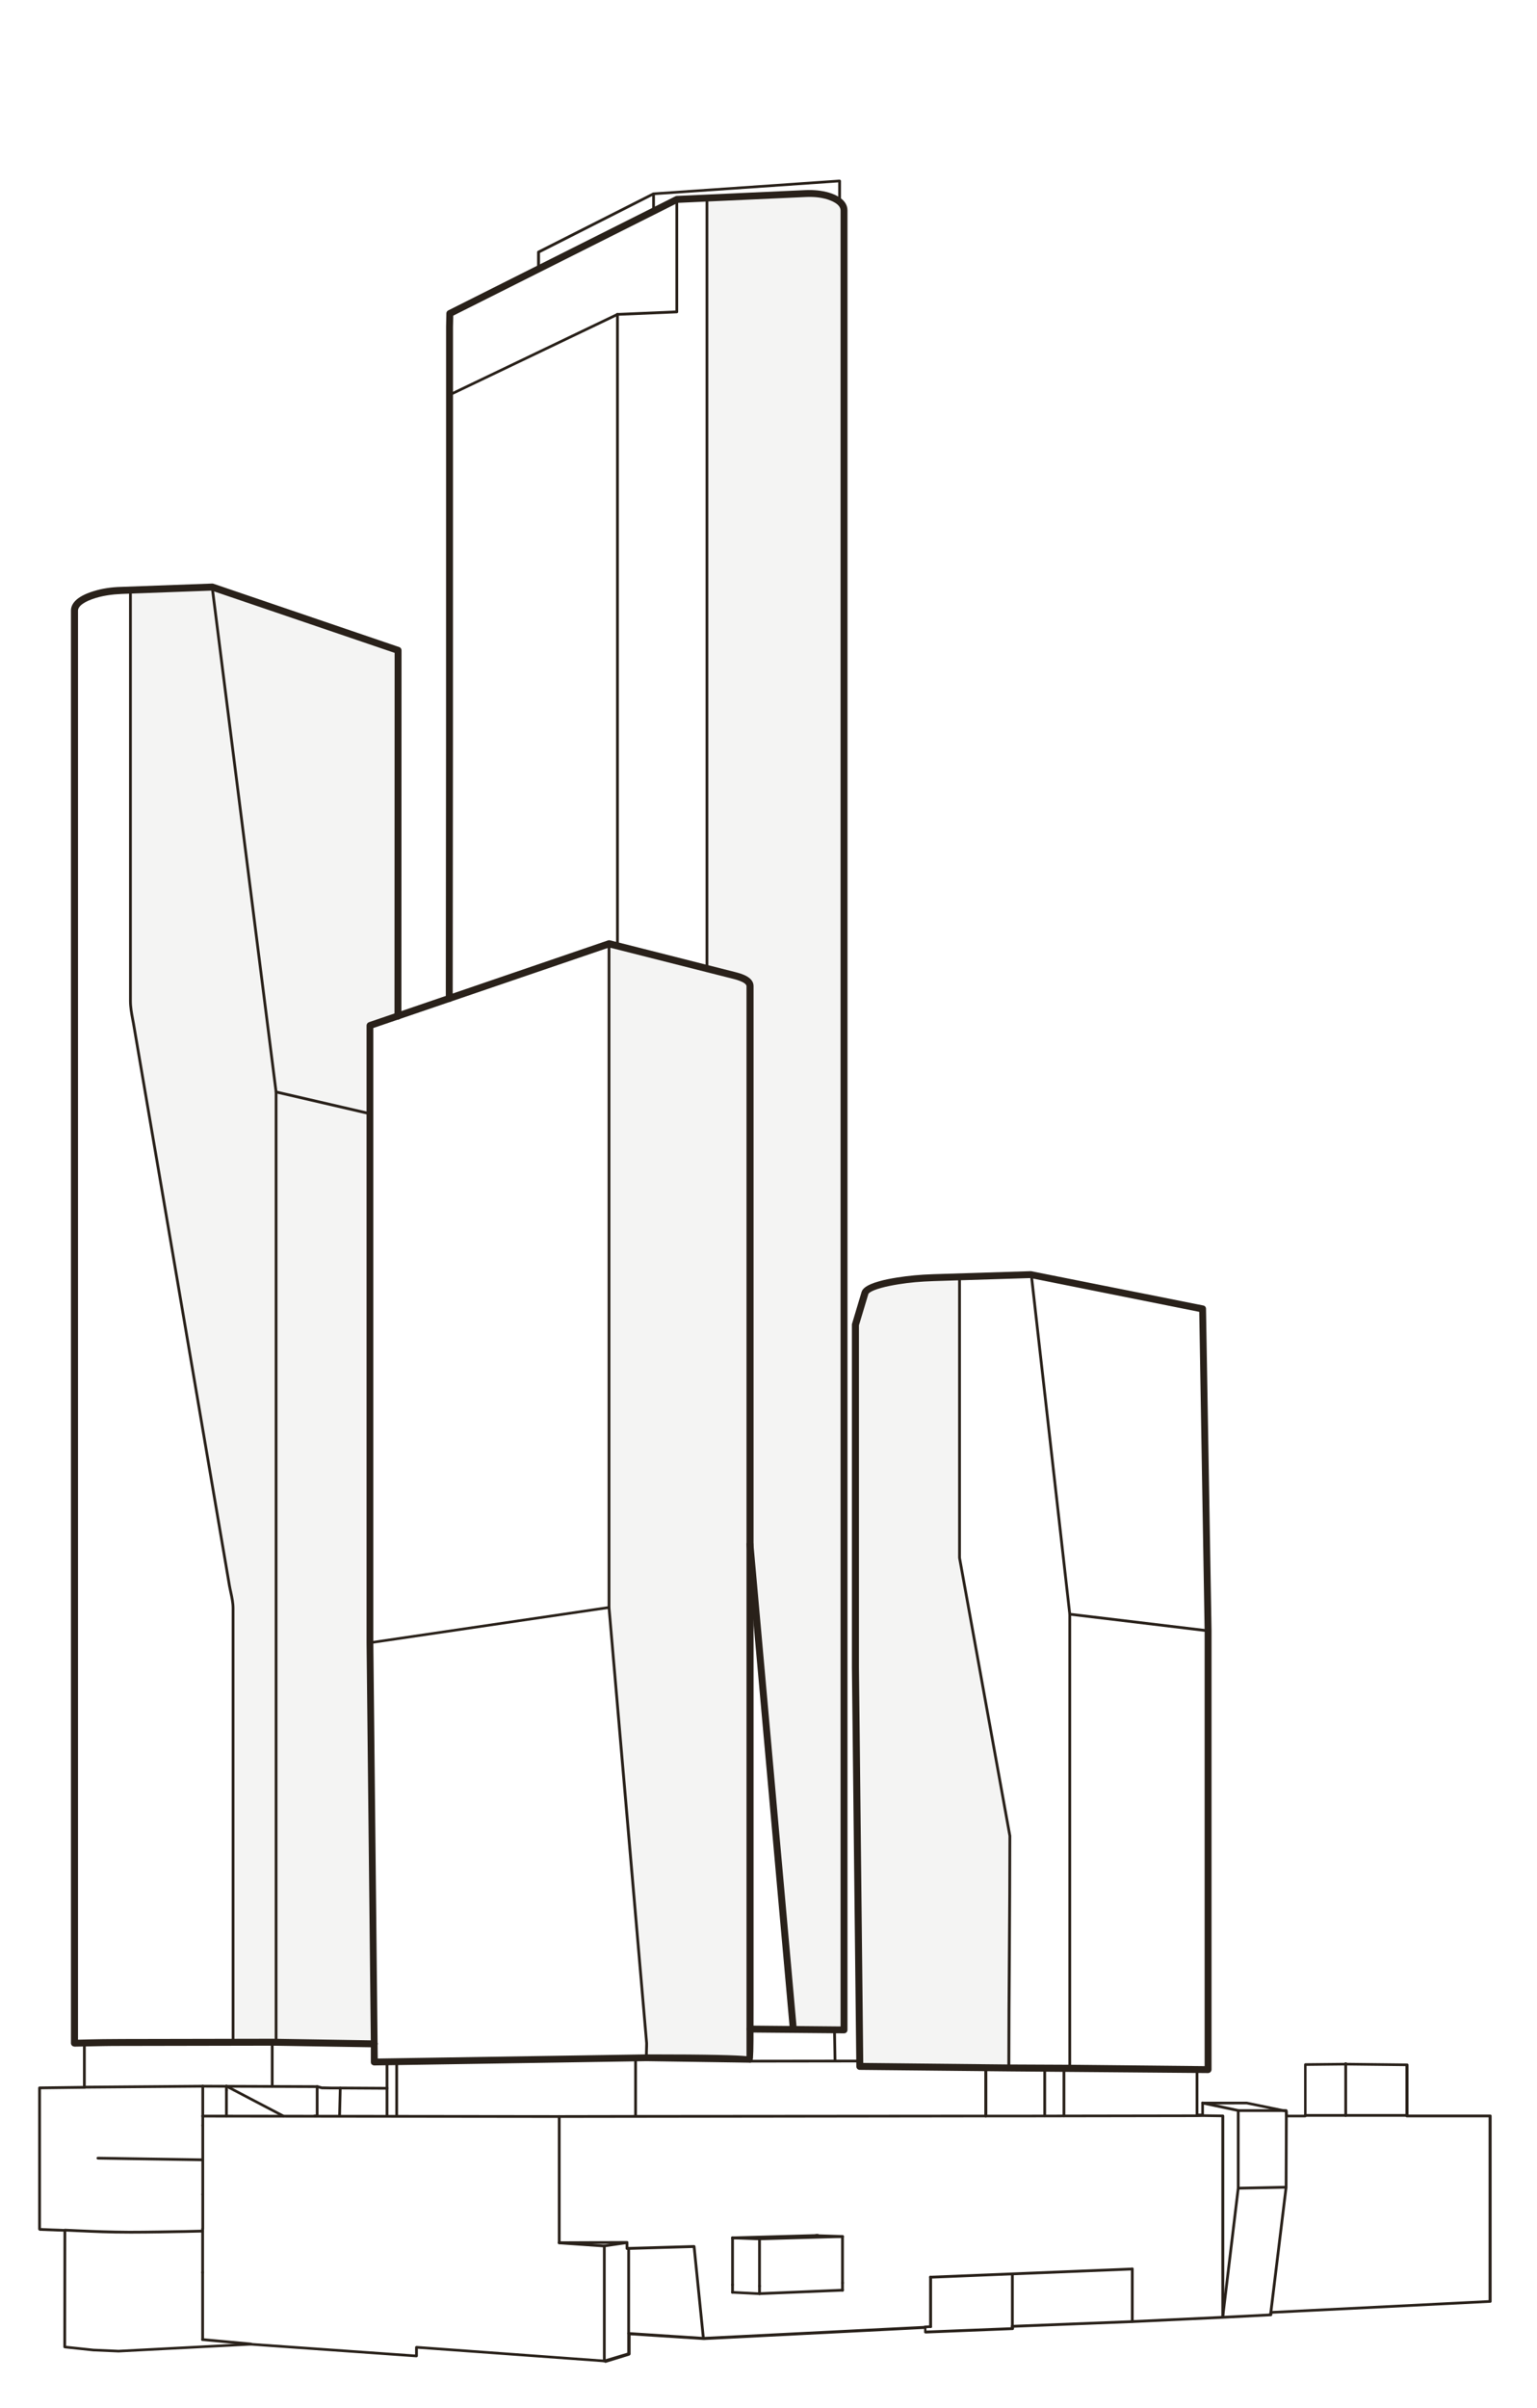 <?xml version="1.0" encoding="utf-8"?>
<!-- Generator: Adobe Illustrator 23.0.1, SVG Export Plug-In . SVG Version: 6.00 Build 0)  -->
<svg version="1.1" id="Ebene_1" xmlns="http://www.w3.org/2000/svg" xmlns:xlink="http://www.w3.org/1999/xlink" x="0px" y="0px"
	 viewBox="0 0 111.12 174" style="enable-background:new 0 0 111.12 174;" xml:space="preserve">
<style type="text/css">
	.st0{opacity:0.5;}
	.st1{fill:#E9E9E8;}
	.st2{fill:#29211A;}
	.st3{display:none;}
	.st4{display:inline;fill:none;stroke:#29211A;stroke-width:0.205;stroke-linecap:round;stroke-linejoin:round;}
</style>
<g id="dunkle_x5F_Seiten" class="st0">
	<path class="st1" d="M51.11,70c0-11.68,0-23.36,0-35.03c0-6.34,0-12.68,0-19.01c0-0.4,0-0.79,0-1.19c0-0.1,0-0.2,0-0.3
		c0-0.05,0-0.1,0-0.15c0-0.04,0.04-0.01,0.06-0.01s0.05,0,0.07,0c0.2-0.01,0.4-0.02,0.59-0.03c0.79-0.04,1.58-0.07,2.37-0.11
		c1.1-0.05,3.39-0.22,4.49-0.18c0.63,0.02,1.95,0.18,2.26,0.96c0.09,0.21,0.05,0.42,0.05,0.63c0,0.4,0,0.79,0,1.19
		c0,0.79,0,1.58,0,2.38c0,23.36,0,46.71,0,70.07c0,11.68,0,23.36,0,35.03c0,6.43,0,12.85,0,19.27c0,0.8,0,1.61,0,2.41
		c0,0.2,0,0.4,0,0.6c0,0.05,0.08,0.17-0.01,0.15c-0.07-0.01-0.14-0.01-0.2-0.02c-0.91-0.04-1.82-0.03-2.73-0.03c-0.2,0-0.4,0-0.6,0
		c-0.04,0-0.11,0.04-0.12-0.04c0-0.05-0.01-0.1-0.01-0.15c-0.01-0.1-0.02-0.2-0.03-0.3c-0.04-0.4-0.07-0.8-0.11-1.2
		c-0.07-0.8-0.14-1.6-0.21-2.4c-0.14-1.6-0.29-3.2-0.43-4.8c-0.52-5.82-1.04-11.63-1.56-17.45c-0.13-1.45-0.26-2.91-0.39-4.36
		c-0.06-0.73-0.13-1.45-0.19-2.18c-0.03-0.36-0.06-0.73-0.1-1.09c-0.03-0.36-0.1-0.72-0.1-1.09c0-2.92,0-5.84,0-8.76
		c0-6.2,0-12.39,0-18.59c0-3.1,0-6.2,0-9.29c0-0.78,0-1.55,0-2.32c0-0.39,0-0.77,0-1.16c0-0.15,0.01-0.29-0.09-0.42
		c-0.24-0.32-0.55-0.38-0.89-0.48C52.54,70.34,51.82,70.18,51.11,70z"/>
	<path class="st1" d="M62.16,149.32c-0.12-10.94-0.32-21.89-0.32-32.83c0-5.47,0-10.94,0-16.41c0-1.02,0-2.05,0-3.07
		c0-0.31,0-0.62,0-0.93c0-0.57,0.21-1.06,0.37-1.57c0.1-0.33,0.2-0.66,0.3-0.98c0.05-0.17,0.61-0.39,0.72-0.44
		c0.99-0.4,1.99-0.57,3.04-0.67c0.74-0.07,1.48-0.08,2.23-0.11c0.17,0,0.34-0.01,0.51-0.02c0.08,0,0.17-0.01,0.25-0.01
		c0.03,0,0.05,0,0.08,0c0.04,0,0.01,0.04,0.01,0.06c0,0.03,0,0.05,0,0.08c0,0.1,0,0.21,0,0.31c0,0.74,0,1.49,0,2.23
		c0,5.47,0,10.94,0,16.41c0,0.26,0,0.53,0,0.79c0,0.49,0.1,0.96,0.18,1.44c0.2,1.1,0.4,2.19,0.59,3.29
		c0.28,1.56,0.56,3.12,0.85,4.68c0.36,2,0.72,3.99,1.08,5.99c0.17,0.91,0.33,1.82,0.49,2.72c0.09,0.51,0.19,1.02,0.28,1.54
		c0.06,0.32,0.16,0.62,0.16,0.96c0,0.69,0,1.38,0,2.06c0,3.02,0,6.03,0,9.05c0,0.94,0,1.87,0,2.81c0,0.49,0,0.99,0,1.48
		c0,0.3,0,0.59,0,0.89c0,0.09,0,0.19,0,0.28c0,0.03,0,0.06,0,0.1c0,0.04-0.04,0.01-0.06,0.01c-0.03,0-0.05,0-0.08,0
		c-0.21,0-0.42,0-0.63-0.01C68.88,149.39,65.52,149.36,62.16,149.32z"/>
	<path class="st1" d="M54.22,71.27c0,14.7,0,29.41,0,44.11c0,7.35,0,14.7,0,22.06c0,2.04,0,4.08,0,6.13c0,1.02,0,2.04,0,3.06
		c0,0.51,0,1.02,0,1.53c0,0.13,0,0.26,0,0.38c0,0.06,0,0.13,0,0.19c0,0.03,0.05,0.11,0,0.08c-0.02-0.01-0.05-0.01-0.07-0.01
		c-0.47-0.03-0.94-0.02-1.41-0.03c-1.02-0.01-2.04-0.02-3.06-0.04c-0.51-0.01-1.02-0.01-1.53-0.02c-0.26,0-0.51-0.01-0.77-0.01
		c-0.13,0-0.26,0-0.38,0c-0.06,0-0.13,0-0.19,0c-0.09,0-0.06-0.08-0.06-0.14c0-1.02-0.1-2.04-0.19-3.06
		c-0.63-7.32-1.27-14.65-1.9-21.97c-0.16-1.83-0.32-3.66-0.48-5.49c-0.08-0.92-0.16-1.83-0.16-2.75s0-1.84,0-2.76
		c0-3.68,0-7.35,0-11.03c0-7.35,0-14.7,0-22.06c0-2.02,0-4.03,0-6.05c0-1.01,0-2.02,0-3.02c0-0.5,0-1.01,0-1.51
		c0-0.13,0-0.25,0-0.38c0-0.1-0.1-0.31,0.09-0.27c0.24,0.06,0.49,0.12,0.73,0.19c1.95,0.5,3.91,0.99,5.86,1.49
		c0.9,0.23,1.81,0.4,2.69,0.7C53.65,70.68,54.22,70.88,54.22,71.27z"/>
	<path class="st1" d="M9.44,42.63c1.32-0.05,2.64-0.1,3.96-0.15c0.37-0.01,0.74-0.03,1.12-0.04c0.21-0.01,0.41-0.02,0.62-0.02
		c0.39-0.01,1.04,0.28,1.38,0.39c2.44,0.83,4.88,1.66,7.32,2.49c1.47,0.5,2.94,1,4.41,1.5c0.12,0.04,0.23,0.08,0.35,0.12
		c0.06,0.02,0.12,0.04,0.19,0.06c0.05,0.02,0,0.19,0,0.22c0,0.08,0,0.15,0,0.22c0,0.56,0,1.13,0,1.69c0,0.98,0,1.96,0,2.93
		c0,1.53,0,3.07,0,4.6c0,3.99,0,7.97-0.01,11.96c0,0.84,0,1.67,0,2.51c0,0.48,0,0.97,0,1.45c0,0.28,0,0.56,0,0.84
		c0,0.06-0.18,0.07-0.21,0.08c-0.06,0.02-0.12,0.04-0.19,0.06c-0.1,0.03-0.2,0.07-0.3,0.1c-0.15,0.05-0.29,0.1-0.44,0.15
		c-0.2,0.07-0.41,0.14-0.61,0.21c-0.05,0.02-0.11,0.04-0.16,0.05c-0.03,0.01-0.06,0.02-0.09,0.03c-0.04,0.01-0.02,0.19-0.02,0.21
		c0,0.33,0,0.65,0,0.98c0,1.2,0,2.41,0,3.61c0,2.01,0,4.03,0,6.04c0,9.91,0,19.83,0,29.74c0,9.92,0.17,19.84,0.28,29.77
		c0.01,0.56,0.01,1.13,0.02,1.69c0,0.32,0.01,0.64,0.01,0.97c0,0.18,0,0.35,0.01,0.53c0,0.1-0.19,0.04-0.24,0.03
		c-0.09,0-0.18,0-0.28,0c-1.47-0.02-2.94-0.05-4.42-0.07c-1.47-0.02-2.94-0.03-4.42-0.03c-0.18,0-0.37,0-0.55,0
		c-0.09,0-0.18,0-0.28,0c-0.08,0-0.03-0.15-0.03-0.19c0-0.28,0-0.57,0-0.85c0-0.57,0-1.13,0-1.7c0-4.53,0-9.05,0-13.58
		c0-4.97,0-9.94,0-14.91c0-0.36-0.52-3.32-0.58-3.66c-0.21-1.22-0.42-2.44-0.62-3.66c-0.42-2.44-0.83-4.88-1.25-7.31
		c-0.84-4.89-1.67-9.78-2.51-14.66c-0.42-2.44-0.83-4.89-1.25-7.33c-0.21-1.22-0.42-2.44-0.63-3.67c-0.11-0.61-0.21-1.22-0.31-1.83
		s-0.26-1.21-0.26-1.84C9.44,62.47,9.44,52.55,9.44,42.63z"/>
	<path class="st1" d="M32.5,23.59c0,8.1,0,16.21,0,24.31c0,4.05,0,8.1,0,12.15c0,2.01,0,4.01-0.01,6.02c0,1.02,0,2.04,0,3.06
		c0,0.51,0,1.02,0,1.53c0,0.25,0,0.51,0,0.76c0,0.13,0,0.26,0,0.38c0,0.06,0.05,0.33-0.05,0.36c-0.1,0.03-0.03-0.1-0.03-0.16
		c0-0.06,0-0.13,0-0.19c0-0.13,0-0.25,0-0.38c0-0.25,0-0.51,0-0.76c0-0.51,0-1.01,0-1.52c0-1.01,0-2.03,0-3.04c0-2.03,0-4.05,0-6.08
		c0-4.05,0-8.1,0-12.15C32.41,39.79,32.34,31.69,32.5,23.59z"/>
</g>
<g id="Sockel_x5F_Inline">
	<g>
		<path class="st2" d="M52.96,161.82c-0.05,0-0.1-0.04-0.1-0.1c0-0.06,0.04-0.1,0.1-0.1l6.1-0.17l0,0c0.05,0,0.1,0.04,0.1,0.1
			c0,0.06-0.04,0.1-0.1,0.1L52.96,161.82L52.96,161.82z"/>
	</g>
	<g>
		<path class="st2" d="M54.18,148.93c-0.04,0-0.08-0.02-0.09-0.06c-0.02-0.05,0-0.11,0.05-0.13l0.04-0.01
			c0.05-0.02,0.11,0,0.13,0.05c0.02,0.05,0,0.11-0.05,0.13l-0.04,0.01C54.21,148.93,54.19,148.93,54.18,148.93z"/>
	</g>
	<g>
		<path class="st2" d="M16.37,153.01c-0.06,0-0.1-0.04-0.1-0.1v-1.85c0-0.06,0.04-0.1,0.1-0.1s0.1,0.04,0.1,0.1v1.85
			C16.47,152.96,16.42,153.01,16.37,153.01z"/>
	</g>
	<g>
		<path class="st2" d="M14.66,153.69c-0.06,0-0.1-0.04-0.1-0.1v-2.84c0-0.06,0.04-0.1,0.1-0.1s0.1,0.04,0.1,0.1v2.84
			C14.75,153.65,14.71,153.69,14.66,153.69z"/>
	</g>
	<g>
		<path class="st2" d="M24.55,153c-0.05,0.01-0.1-0.05-0.1-0.1l0.05-2.01c0-0.05,0.05-0.1,0.1-0.1l0,0c0.05,0,0.1,0.05,0.1,0.1
			l-0.05,2.01C24.65,152.96,24.6,153,24.55,153z"/>
	</g>
	<g>
		<path class="st2" d="M14.66,156.18C14.65,156.18,14.65,156.18,14.66,156.18l-7.58-0.12c-0.05,0-0.1-0.05-0.1-0.1s0.04-0.1,0.1-0.1
			l7.58,0.12c0.05,0,0.1,0.05,0.1,0.1C14.75,156.14,14.71,156.18,14.66,156.18z"/>
	</g>
	<g>
		<path class="st2" d="M14.66,156.18c-0.06,0-0.1-0.04-0.1-0.1v-2.49c0-0.06,0.04-0.1,0.1-0.1s0.1,0.04,0.1,0.1v2.49
			C14.75,156.14,14.71,156.18,14.66,156.18z"/>
	</g>
	<g>
		<path class="st2" d="M67.28,168.23c-0.06,0-0.1-0.04-0.1-0.1v-3.58c0-0.06,0.04-0.1,0.1-0.1s0.1,0.04,0.1,0.1v3.58
			C67.37,168.19,67.33,168.23,67.28,168.23z"/>
	</g>
	<g>
		<path class="st2" d="M67.3,168.23c-0.05,0-0.11-0.04-0.11-0.09s0.03-0.1,0.08-0.1h0.02c0.05,0,0.1,0.04,0.1,0.09
			C67.4,168.18,67.36,168.22,67.3,168.23L67.3,168.23z"/>
	</g>
	<g>
		<path class="st2" d="M18.13,169.49C18.13,169.49,18.12,169.49,18.13,169.49l-3.49-0.32c-0.06,0-0.1-0.05-0.09-0.11
			c0-0.06,0.05-0.09,0.11-0.09l3.48,0.32c0.06,0,0.1,0.05,0.09,0.11S18.18,169.49,18.13,169.49z"/>
	</g>
	<g>
		<path class="st2" d="M14.65,169.17c-0.06,0-0.1-0.04-0.1-0.1v-4.85c0-0.06,0.04-0.1,0.1-0.1s0.1,0.04,0.1,0.1v4.85
			C14.75,169.13,14.71,169.17,14.65,169.17z"/>
	</g>
	<g>
		<path class="st2" d="M54.91,165.85c-0.05,0-0.1-0.04-0.1-0.1c0-0.05,0.04-0.1,0.1-0.1l6-0.25l0,0c0.05,0,0.1,0.04,0.1,0.1
			c0,0.05-0.04,0.1-0.1,0.1L54.91,165.85C54.92,165.85,54.92,165.85,54.91,165.85z"/>
	</g>
	<g>
		<path class="st2" d="M54.91,165.85L54.91,165.85l-1.96-0.1c-0.06,0-0.1-0.05-0.09-0.1c0-0.06,0.04-0.1,0.1-0.09l1.96,0.1
			c0.06,0,0.1,0.05,0.09,0.1C55.01,165.81,54.97,165.85,54.91,165.85z"/>
	</g>
	<g>
		<path class="st2" d="M54.91,165.85c-0.06,0-0.1-0.04-0.1-0.1v-0.55c0-0.06,0.04-0.1,0.1-0.1s0.1,0.04,0.1,0.1v0.55
			C55.01,165.81,54.97,165.85,54.91,165.85z"/>
	</g>
	<g>
		<path class="st2" d="M60.91,165.61c-0.06,0-0.1-0.04-0.1-0.1v-0.54c0-0.06,0.04-0.1,0.1-0.1s0.1,0.04,0.1,0.1v0.54
			C61.01,165.57,60.97,165.61,60.91,165.61z"/>
	</g>
	<g>
		<path class="st2" d="M52.96,165.76c-0.06,0-0.1-0.04-0.1-0.1v-0.55c0-0.06,0.04-0.1,0.1-0.1s0.1,0.04,0.1,0.1v0.55
			C53.06,165.71,53.01,165.76,52.96,165.76z"/>
	</g>
	<g>
		<path class="st2" d="M14.66,161.17c-0.06,0-0.1-0.04-0.1-0.1v-2.49c0-0.06,0.04-0.1,0.1-0.1s0.1,0.04,0.1,0.1v2.49
			C14.75,161.13,14.71,161.17,14.66,161.17z"/>
	</g>
	<g>
		<path class="st2" d="M9.63,161.41c-0.09,0-0.18,0-0.28,0c-1.47,0-2.51-0.05-3.83-0.11l-0.84-0.04c-0.06,0-0.1-0.05-0.1-0.1
			s0.04-0.09,0.1-0.1l0.84,0.04c1.32,0.06,2.35,0.1,3.82,0.11c1.33,0,2.69-0.03,4-0.05c0.43-0.01,0.86-0.02,1.29-0.03l0,0
			c0.05,0,0.1,0.04,0.1,0.1c0,0.06-0.04,0.1-0.1,0.1c-0.43,0.01-0.86,0.02-1.29,0.03C12.14,161.38,10.88,161.41,9.63,161.41z"/>
	</g>
	<g>
		<path class="st2" d="M14.66,158.68c-0.06,0-0.1-0.04-0.1-0.1v-2.49c0-0.06,0.04-0.1,0.1-0.1s0.1,0.04,0.1,0.1v2.49
			C14.75,158.63,14.71,158.68,14.66,158.68z"/>
	</g>
	<g>
		<path class="st2" d="M81.86,167.86c-0.06,0-0.1-0.04-0.1-0.1v-3.8c0-0.06,0.04-0.1,0.1-0.1s0.1,0.04,0.1,0.1v3.8
			C81.96,167.82,81.91,167.86,81.86,167.86z"/>
	</g>
	<g>
		<path class="st2" d="M14.65,164.32c-0.06,0-0.1-0.04-0.1-0.1v-3.15c0-0.06,0.04-0.1,0.1-0.1s0.1,0.04,0.1,0.1v3.15
			C14.75,164.27,14.71,164.32,14.65,164.32z"/>
	</g>
	<g>
		<path class="st2" d="M43.69,162.4c-0.05,0-0.09-0.04-0.1-0.08c-0.01-0.05,0.03-0.11,0.08-0.11l1.64-0.24
			c0.05-0.02,0.11,0.03,0.11,0.08c0.01,0.05-0.03,0.11-0.08,0.11L43.69,162.4C43.7,162.4,43.7,162.4,43.69,162.4z"/>
	</g>
	<g>
		<path class="st2" d="M54.91,161.89c-0.05,0-0.1-0.04-0.1-0.1c0-0.06,0.04-0.1,0.1-0.1l6-0.17l0,0c0.05,0,0.1,0.04,0.1,0.1
			c0,0.06-0.04,0.1-0.1,0.1L54.91,161.89C54.92,161.89,54.92,161.89,54.91,161.89z"/>
	</g>
	<g>
		<path class="st2" d="M60.91,161.72L60.91,161.72L59,161.66c-0.06,0-0.1-0.05-0.1-0.1c0-0.06,0.05-0.1,0.1-0.1l1.9,0.06
			c0.06,0,0.1,0.05,0.1,0.1S60.97,161.72,60.91,161.72z"/>
	</g>
	<g>
		<path class="st2" d="M60.91,165.07c-0.06,0-0.1-0.04-0.1-0.1v-3.35c0-0.06,0.04-0.1,0.1-0.1s0.1,0.04,0.1,0.1v3.35
			C61.01,165.03,60.97,165.07,60.91,165.07z"/>
	</g>
	<g>
		<path class="st2" d="M54.91,165.31c-0.06,0-0.1-0.04-0.1-0.1v-3.42c0-0.06,0.04-0.1,0.1-0.1s0.1,0.04,0.1,0.1v3.42
			C55.01,165.26,54.97,165.31,54.91,165.31z"/>
	</g>
	<g>
		<path class="st2" d="M59.12,161.66c-0.06,0-0.1-0.04-0.1-0.1v-0.01c0-0.06,0.04-0.1,0.1-0.1s0.1,0.04,0.1,0.1
			S59.17,161.66,59.12,161.66z"/>
	</g>
	<g>
		<path class="st2" d="M59.01,161.65c-0.05,0-0.1-0.04-0.1-0.1c0-0.06,0.04-0.1,0.1-0.1h0.11c0.06,0,0.1,0.04,0.1,0.1
			c0,0.06-0.04,0.1-0.1,0.1H59.01L59.01,161.65z"/>
	</g>
	<g>
		<path class="st2" d="M59.12,161.65C59.11,161.65,59.11,161.65,59.12,161.65h-0.07c-0.05,0-0.1-0.05-0.09-0.1
			c0-0.06,0.04-0.09,0.1-0.09h0.06c0.05,0,0.1,0.05,0.09,0.1C59.21,161.61,59.17,161.65,59.12,161.65z"/>
	</g>
	<g>
		<path class="st2" d="M54.91,161.89L54.91,161.89l-1.96-0.07c-0.05,0-0.1-0.05-0.1-0.1s0.05-0.1,0.1-0.1l0,0l1.96,0.07
			c0.05,0,0.1,0.05,0.1,0.1C55.01,161.85,54.97,161.89,54.91,161.89z"/>
	</g>
	<g>
		<path class="st2" d="M52.96,165.21c-0.06,0-0.1-0.04-0.1-0.1v-3.39c0-0.06,0.04-0.1,0.1-0.1s0.1,0.04,0.1,0.1v3.39
			C53.06,165.17,53.01,165.21,52.96,165.21z"/>
	</g>
	<g>
		<path class="st2" d="M19.68,150.87c-0.06,0-0.1-0.04-0.1-0.1v-3.18c0-0.06,0.04-0.1,0.1-0.1s0.1,0.04,0.1,0.1v3.18
			C19.78,150.83,19.74,150.87,19.68,150.87z"/>
	</g>
	<g>
		<path class="st2" d="M22.93,153c-0.06,0-0.1-0.04-0.1-0.1v-2.12c0-0.06,0.04-0.1,0.1-0.1s0.1,0.04,0.1,0.1v2.12
			C23.03,152.96,22.98,153,22.93,153z"/>
	</g>
	<g>
		<path class="st2" d="M22.74,153.01c-0.05,0-0.1-0.04-0.1-0.1c0-0.05,0.04-0.1,0.1-0.1l0.19-0.01c0.05,0.01,0.1,0.04,0.1,0.1
			c0,0.05-0.04,0.1-0.1,0.1L22.74,153.01L22.74,153.01z"/>
	</g>
	<g>
		<path class="st2" d="M16.37,151.15c-0.06,0-0.1-0.04-0.1-0.1v-0.3c0-0.06,0.04-0.1,0.1-0.1s0.1,0.04,0.1,0.1v0.3
			C16.47,151.11,16.42,151.15,16.37,151.15z"/>
	</g>
	<g>
		<path class="st2" d="M20.49,153.01c-0.02,0-0.03,0-0.05-0.01l-4.12-2.16c-0.05-0.03-0.07-0.09-0.04-0.13
			c0.03-0.05,0.09-0.07,0.13-0.04l4.12,2.16c0.05,0.03,0.07,0.09,0.04,0.13C20.56,152.99,20.53,153.01,20.49,153.01z"/>
	</g>
	<g>
		<path class="st2" d="M27.98,151.01L27.98,151.01l-3.38-0.02c-0.22,0-0.45,0-0.67,0c-0.23,0-0.67-0.01-0.67-0.01
			c-0.13-0.03-0.24-0.06-0.34-0.09l-8.26-0.03l-8.55,0.07l0,0c-0.05,0-0.1-0.04-0.1-0.1c0-0.06,0.04-0.1,0.1-0.1l8.55-0.07
			l8.27,0.03c0.01,0,0.02,0,0.03,0c0.11,0.03,0.22,0.06,0.33,0.09c0.01-0.01,0.43,0.01,0.65,0.01s0.45,0,0.67,0l3.38,0.02
			c0.05,0,0.1,0.04,0.1,0.1C28.08,150.96,28.03,151.01,27.98,151.01z"/>
	</g>
	<g>
		<path class="st2" d="M89.53,158.23c-0.05,0-0.1-0.04-0.1-0.1c0-0.06,0.04-0.1,0.1-0.1l3.45-0.07c0.06,0.01,0.1,0.04,0.1,0.1
			s-0.04,0.1-0.1,0.1L89.53,158.23L89.53,158.23z"/>
	</g>
	<g>
		<path class="st2" d="M88.4,167.53h-0.01c-0.05-0.01-0.09-0.06-0.09-0.11l1.12-9.3v-5.6c0-0.06,0.04-0.1,0.1-0.1s0.1,0.04,0.1,0.1
			v5.61l-1.12,9.31C88.5,167.49,88.45,167.53,88.4,167.53z"/>
	</g>
	<g>
		<path class="st2" d="M92.98,152.62L92.98,152.62h-3.45l-2.61-0.55c-0.05-0.01-0.09-0.06-0.08-0.12c0.01-0.05,0.06-0.09,0.12-0.08
			l2.59,0.55h3.43c0.06,0,0.1,0.04,0.1,0.1C93.08,152.58,93.04,152.62,92.98,152.62z"/>
	</g>
	<g>
		<path class="st2" d="M97.29,152.98c-0.06,0-0.1-0.04-0.1-0.1v-3.75c0-0.06,0.04-0.1,0.1-0.1s0.1,0.04,0.1,0.1v3.75
			C97.39,152.93,97.34,152.98,97.29,152.98z"/>
	</g>
	<g>
		<path class="st2" d="M54.18,149.05c-0.05,0-0.1-0.04-0.1-0.1c0-0.05,0.04-0.1,0.1-0.1l7.95-0.01l0,0c0.05,0,0.1,0.04,0.1,0.1
			c0,0.05-0.04,0.1-0.1,0.1L54.18,149.05L54.18,149.05z"/>
	</g>
	<g>
		<path class="st2" d="M28.68,153.01c-0.06,0-0.1-0.04-0.1-0.1v-3.9c0-0.06,0.04-0.1,0.1-0.1s0.1,0.04,0.1,0.1v3.9
			C28.78,152.96,28.74,153.01,28.68,153.01z"/>
	</g>
	<g>
		<path class="st2" d="M27.98,149.12c-0.01,0-0.03,0-0.04-0.01c-0.05-0.02-0.07-0.08-0.05-0.13c0.04-0.1,0.19-0.09,0.31-0.08
			c0.01,0,0.03,0,0.03,0h0.26l0,0c0.05,0,0.1,0.04,0.1,0.1c0,0.05-0.04,0.1-0.1,0.1h-0.26c0,0-0.03,0-0.06,0s-0.1-0.01-0.14-0.01
			C28.03,149.12,28,149.12,27.98,149.12z M28.07,149.07L28.07,149.07L28.07,149.07z"/>
	</g>
	<g>
		<path class="st2" d="M45.95,153.03c-0.06,0-0.1-0.04-0.1-0.1v-4.19c0-0.06,0.04-0.1,0.1-0.1s0.1,0.04,0.1,0.1v4.19
			C46.05,152.98,46,153.03,45.95,153.03z"/>
	</g>
	<g>
		<path class="st2" d="M71.27,153.01c-0.06,0-0.1-0.04-0.1-0.1v-3.49c0-0.06,0.04-0.1,0.1-0.1s0.1,0.04,0.1,0.1v3.49
			C71.36,152.96,71.32,153.01,71.27,153.01z"/>
	</g>
	<g>
		<path class="st2" d="M75.53,153c-0.06,0-0.1-0.04-0.1-0.1v-3.44c0-0.06,0.04-0.1,0.1-0.1s0.1,0.04,0.1,0.1v3.44
			C75.63,152.96,75.58,153,75.53,153z"/>
	</g>
	<g>
		<path class="st2" d="M71.27,149.52c-0.06,0-0.1-0.04-0.1-0.1s0.04-0.1,0.1-0.1l0,0c0.06,0,0.1,0.04,0.1,0.1
			S71.33,149.52,71.27,149.52z"/>
	</g>
	<g>
		<path class="st2" d="M71.27,149.52L71.27,149.52c-0.06,0-0.11-0.04-0.11-0.1s0.04-0.1,0.1-0.1s0.1,0.04,0.1,0.1
			S71.33,149.52,71.27,149.52z"/>
	</g>
	<g>
		<path class="st2" d="M71.27,153.01c-0.06,0-0.1-0.04-0.1-0.1v-3.49c0-0.06,0.04-0.1,0.1-0.1s0.1,0.04,0.1,0.1v3.49
			C71.37,152.96,71.33,153.01,71.27,153.01z"/>
	</g>
	<g>
		<path class="st2" d="M45.45,168.71c-0.06,0-0.1-0.04-0.1-0.1v-6.12c0-0.06,0.04-0.1,0.1-0.1s0.1,0.04,0.1,0.1v6.12
			C45.55,168.67,45.51,168.71,45.45,168.71z"/>
	</g>
	<g>
		<path class="st2" d="M60.37,149.03c-0.05,0-0.1-0.04-0.1-0.1l-0.04-2.29c0-0.06,0.05-0.1,0.1-0.1c0.05,0,0.1,0.04,0.1,0.1
			l0.04,2.29C60.47,148.98,60.43,149.02,60.37,149.03z"/>
	</g>
	<g>
		<path class="st2" d="M27.98,153.01c-0.06,0-0.1-0.04-0.1-0.1v-3.88c0-0.06,0.04-0.1,0.1-0.1s0.1,0.04,0.1,0.1v3.88
			C28.08,152.96,28.03,153.01,27.98,153.01z"/>
	</g>
	<g>
		<path class="st2" d="M66.88,168.25c-0.05,0-0.1-0.04-0.1-0.09s0.04-0.1,0.09-0.1l0.32-0.02v-3.42c-0.01-0.02-0.02-0.04-0.02-0.06
			c0-0.06,0.04-0.1,0.09-0.1l0,0l14.58-0.59l0,0c0.05,0,0.1,0.04,0.1,0.1c0,0.05-0.04,0.1-0.1,0.1l-14.46,0.59v3.47
			c0,0.04-0.03,0.08-0.07,0.09c-0.01,0-0.04,0.01-0.05,0.01L66.88,168.25C66.89,168.25,66.88,168.25,66.88,168.25z"/>
	</g>
	<g>
		<path class="st2" d="M73.19,168.35c-0.06,0-0.1-0.04-0.1-0.1v-3.91c0-0.06,0.04-0.1,0.1-0.1s0.1,0.04,0.1,0.1v3.91
			C73.28,168.3,73.24,168.35,73.19,168.35z"/>
	</g>
	<g>
		<path class="st2" d="M94.36,152.97c-0.06,0-0.1-0.04-0.1-0.1s0.04-0.1,0.1-0.1h7.36c0.06,0,0.1,0.04,0.1,0.1s-0.04,0.1-0.1,0.1
			H94.36z"/>
	</g>
	<g>
		<path class="st2" d="M91.86,167.35h-0.01c-0.06-0.01-0.09-0.06-0.09-0.11l1.12-9.18l0.02-5.18c0-0.06,0.04-0.1,0.1-0.1l0,0
			c0.06,0,0.1,0.04,0.1,0.1l-0.02,5.19l-1.12,9.2C91.95,167.31,91.91,167.35,91.86,167.35z"/>
	</g>
	<g>
		<path class="st2" d="M88.4,167.53c-0.06,0-0.1-0.04-0.1-0.1V153l-1.35-0.02l-0.42,0.01l-12.16,0.02h-3.1l-30.85,0.04l-25.77-0.03
			c-0.06,0-0.1-0.04-0.1-0.1c0-0.06,0.04-0.1,0.1-0.1l0,0l25.77,0.03l5.52-0.01l25.32-0.02h3.11l12.16-0.02l0.42-0.01l1.46,0.02
			c0.05,0,0.1,0.04,0.1,0.1v14.53C88.5,167.48,88.46,167.53,88.4,167.53z"/>
	</g>
	<g>
		<path class="st2" d="M76.92,153c-0.06,0-0.1-0.04-0.1-0.1v-3.45c0-0.06,0.04-0.1,0.1-0.1s0.1,0.04,0.1,0.1v3.45
			C77.02,152.96,76.98,153,76.92,153z"/>
	</g>
	<g>
		<path class="st2" d="M50.85,169.06c-0.05,0-0.09-0.04-0.1-0.09l-0.66-6.52l-4.76,0.14c-0.03-0.01-0.05-0.01-0.07-0.03
			c-0.02-0.02-0.03-0.04-0.03-0.07v-0.34l-4.81,0.02l0,0c-0.05,0-0.1-0.04-0.1-0.1c0-0.05,0.04-0.1,0.1-0.1l4.91-0.02l0,0
			c0.03,0,0.05,0.01,0.07,0.03c0.02,0.02,0.03,0.04,0.03,0.07v0.33l4.75-0.14c0.05,0,0.09,0.04,0.1,0.09l0.67,6.61
			C50.96,169,50.92,169.05,50.85,169.06C50.86,169.06,50.86,169.06,50.85,169.06z"/>
	</g>
	<g>
		<path class="st2" d="M43.69,170.71c-0.06,0-0.1-0.04-0.1-0.1v-8.21l-3.17-0.22c-0.05,0-0.09-0.05-0.09-0.1v-9.13
			c0-0.06,0.04-0.1,0.1-0.1s0.1,0.04,0.1,0.1v9.04l3.17,0.22c0.05,0,0.09,0.05,0.09,0.1v8.31
			C43.79,170.66,43.75,170.71,43.69,170.71z"/>
	</g>
</g>
<g id="Sockel_x5F_Outline">
	<g>
		<path class="st2" d="M43.69,170.71L43.69,170.71l-13.48-0.98v0.52c0,0.03-0.01,0.05-0.03,0.07s-0.04,0.03-0.08,0.03l-11.98-0.85
			L8.57,170l-1.83-0.08l-2.07-0.22c-0.05-0.01-0.09-0.05-0.09-0.1l0.01-8.33l-0.36-0.01c-0.3-0.01-0.65-0.03-0.78-0.03
			c-0.08,0-0.15-0.01-0.23-0.01H3.15c-0.05,0-0.1-0.01-0.15-0.01c-0.07,0-0.14,0.01-0.2-0.04c-0.02-0.02-0.04-0.06-0.04-0.09v-10.2
			c0-0.05,0.04-0.1,0.1-0.1L6,150.74v-3.06c0-0.06,0.04-0.1,0.1-0.1s0.1,0.04,0.1,0.1v3.11c0.01,0.01,0.01,0.03,0.01,0.05
			c0,0.05-0.04,0.1-0.09,0.1c0,0,0,0-0.01,0l-3.15,0.04v10.03c0.03,0,0.03,0,0.04,0s0.01,0,0.02,0c0.05,0,0.1,0.01,0.15,0.01h0.07
			c0.08,0,0.15,0.01,0.23,0.01c0.12,0.01,0.47,0.02,0.77,0.03l0.45,0.02c0.05,0,0.1,0.05,0.1,0.1l-0.01,8.34l1.98,0.21l1.81,0.08
			l9.55-0.5l11.89,0.84v-0.52c0-0.03,0.01-0.05,0.03-0.07s0.05-0.03,0.08-0.03l13.56,0.99l1.67-0.5v-1.39
			c0-0.03,0.01-0.05,0.03-0.07s0.04-0.02,0.08-0.03l5.39,0.35l0,0l16.03-0.8c0.03,0.01,0.05,0.01,0.07,0.03
			c0.02,0.02,0.03,0.04,0.03,0.07v0.24l6.1-0.24v-0.07c0-0.05,0.04-0.1,0.1-0.1l8.43-0.33l6.79-0.32l3.37-0.17l0.01-0.09
			c0.01-0.05,0.05-0.09,0.09-0.09l15.75-0.79v-13.21h-5.91c-0.06,0-0.1-0.04-0.1-0.1v-3.6l-4.33-0.05l-2.82,0.03v3.62
			c0,0.06-0.04,0.1-0.1,0.1H93c-0.05,0-0.1-0.04-0.1-0.09l-0.01-0.28l-2.77-0.57l-3.08,0.01v0.76c0,0.06-0.04,0.1-0.1,0.1h-0.38
			c-0.06,0-0.12-0.04-0.12-0.1v-3.25c0-0.05,0.04-0.1,0.1-0.1c0.05,0,0.1,0.04,0.1,0.1v3.15h0.21v-0.76c0-0.05,0.04-0.1,0.1-0.1h3.2
			l2.87,0.59c0.04,0.01,0.08,0.05,0.08,0.09l0.01,0.26h1.17v-3.62c0-0.05,0.04-0.1,0.1-0.1l2.92-0.03l4.43,0.05
			c0.05,0,0.1,0.04,0.1,0.1v3.59h5.91c0.06,0,0.1,0.04,0.1,0.1v13.4c0,0.05-0.04,0.1-0.09,0.1l-15.76,0.79l-0.01,0.09
			c-0.01,0.05-0.05,0.09-0.09,0.09l-3.46,0.18l-6.79,0.32l-8.33,0.33v0.07c0,0.05-0.04,0.1-0.1,0.1l-6.3,0.25
			c-0.03-0.01-0.05-0.01-0.07-0.03c-0.02-0.02-0.03-0.04-0.03-0.07v-0.23l-15.91,0.8c-0.01,0-0.01,0-0.02,0l-5.29-0.34v1.35
			c0,0.04-0.02,0.07-0.05,0.09l-0.05,0.03l-1.73,0.53C43.71,170.7,43.7,170.71,43.69,170.71z"/>
	</g>
</g>
<g id="Outlines">
	<g>
		<path class="st2" d="M57.34,146.74c-0.13,0-0.24-0.1-0.25-0.23l-3.12-34.89c-0.01-0.14,0.09-0.26,0.23-0.27
			c0.15-0.02,0.26,0.09,0.27,0.23l3.12,34.89c0.01,0.14-0.09,0.26-0.23,0.27C57.35,146.74,57.34,146.74,57.34,146.74z"/>
	</g>
	<g>
		<path class="st2" d="M61.02,146.94L61.02,146.94l-6.79-0.06c-0.14,0-0.25-0.11-0.25-0.25s0.11-0.25,0.25-0.25l0,0l6.54,0.06v-0.04
			V15.21c0-0.47-0.69-0.72-0.98-0.81c-0.47-0.14-0.97-0.19-1.58-0.16L49,14.66l-16.23,8.15l-0.02,0.79v11.42
			c0,12.38,0,24.76-0.02,37.14c0,0.14-0.11,0.25-0.25,0.25l0,0c-0.14,0-0.25-0.11-0.25-0.25c0.02-12.38,0.02-24.76,0.02-37.14V23.59
			l0.02-0.94c0-0.09,0.05-0.18,0.14-0.22l16.41-8.24c0.03-0.02,0.07-0.02,0.1-0.03l9.27-0.42c0.67-0.03,1.22,0.03,1.74,0.18
			c0.5,0.15,1.34,0.51,1.34,1.29v131.48c0,0.07-0.03,0.13-0.07,0.18C61.15,146.91,61.09,146.94,61.02,146.94z"/>
	</g>
	<g>
		<path class="st2" d="M51.11,70.1c-0.06,0-0.1-0.04-0.1-0.1c0-9.23,0-18.51,0-27.79s0-18.56,0-27.79c0-0.06,0.04-0.1,0.1-0.1
			s0.1,0.04,0.1,0.1c0,9.23,0,18.51,0,27.79s0,18.56,0,27.79C51.21,70.06,51.17,70.1,51.11,70.1z"/>
	</g>
	<g>
		<path class="st2" d="M32.41,72.32c-0.06,0-0.12-0.04-0.13-0.1c-0.02-0.07,0.02-0.15,0.09-0.17l0.07-0.02
			c0.07-0.03,0.15,0.01,0.18,0.08s-0.01,0.15-0.08,0.18c-0.03,0.01-0.05,0.02-0.08,0.03C32.44,72.31,32.43,72.32,32.41,72.32z"/>
	</g>
	<g>
		<path class="st2" d="M77.34,149.55c-0.06,0-0.1-0.04-0.1-0.1v-32.8l-2.78-24.53c-0.01-0.05,0.03-0.1,0.09-0.11
			c0.06,0,0.11,0.03,0.11,0.09l2.78,24.54v32.81C77.44,149.51,77.4,149.55,77.34,149.55z"/>
	</g>
	<g>
		<path class="st2" d="M87.34,117.95h-0.01l-10-1.2c-0.05-0.01-0.09-0.06-0.09-0.11c0.01-0.05,0.06-0.09,0.11-0.09l10,1.2
			c0.05,0.01,0.09,0.06,0.09,0.11C87.44,117.92,87.39,117.95,87.34,117.95z"/>
	</g>
	<g>
		<path class="st2" d="M44.64,68.46c-0.06,0-0.1-0.04-0.1-0.1V22.71c0-0.06,0.04-0.1,0.1-0.1s0.1,0.04,0.1,0.1v45.65
			C44.74,68.42,44.7,68.46,44.64,68.46z"/>
	</g>
	<g>
		<path class="st2" d="M32.56,28.61c-0.04,0-0.07-0.02-0.09-0.06c-0.02-0.05,0-0.11,0.05-0.13l12.08-5.79
			c0.01-0.01,0.03-0.01,0.04-0.01l4.19-0.18v-8.02c0-0.06,0.04-0.1,0.1-0.1s0.1,0.04,0.1,0.1v8.12c0,0.05-0.04,0.1-0.1,0.1
			l-4.27,0.18L32.59,28.6C32.59,28.6,32.57,28.61,32.56,28.61z"/>
	</g>
	<g>
		<path class="st2" d="M47.25,15.36c-0.06,0-0.1-0.04-0.1-0.1v-1.24c0-0.06,0.04-0.1,0.1-0.1s0.1,0.04,0.1,0.1v1.24
			C47.35,15.31,47.3,15.36,47.25,15.36z"/>
	</g>
	<g>
		<path class="st2" d="M60.7,14.63c-0.03,0-0.05-0.02-0.05-0.05V13.4c0-0.03,0.02-0.05,0.05-0.05s0.05,0.02,0.05,0.05v1.19
			C60.75,14.61,60.73,14.63,60.7,14.63z"/>
	</g>
	<g>
		<path class="st2" d="M38.93,19.53c-0.06,0-0.1-0.04-0.1-0.1v-1.21c0-0.04,0.02-0.07,0.05-0.09l8.32-4.21
			c0.01-0.01,0.02-0.01,0.04-0.01l13.45-0.93c0.03,0,0.06,0.01,0.08,0.03c0.02,0.02,0.03,0.05,0.03,0.07v1.5
			c0,0.06-0.04,0.1-0.1,0.1l0,0c-0.05,0-0.1-0.04-0.1-0.1v-1.4L47.28,14.1l-8.24,4.18v1.14C39.03,19.49,38.99,19.53,38.93,19.53z"/>
	</g>
	<g>
		<path class="st2" d="M19.96,79.01c-0.05,0-0.09-0.04-0.1-0.09l-4.61-36.41c-0.01-0.06,0.03-0.1,0.09-0.11
			c0.05,0,0.1,0.03,0.11,0.09l4.61,36.41C20.07,78.96,20.03,79,19.96,79.01C19.97,79.01,19.96,79.01,19.96,79.01z"/>
	</g>
	<g>
		<path class="st2" d="M27.05,147.95L27.05,147.95l-7.37-0.12l-10.82,0.02c-0.46,0-0.92,0-1.38,0.01l-1.03,0.02
			c-0.09,0-1.06,0.02-1.06,0.02c-0.06-0.01-0.13-0.02-0.18-0.07s-0.08-0.11-0.08-0.18V44.12c0-0.41,0.29-0.99,1.64-1.4
			c0.61-0.19,1.25-0.29,2.02-0.31l6.54-0.24c0.03,0,0.06,0,0.09,0.01l13.44,4.58c0.1,0.03,0.17,0.13,0.17,0.24l-0.01,26.43
			c0,0.14-0.11,0.25-0.25,0.25l0,0c-0.14,0-0.25-0.11-0.25-0.25l0.01-26.25l-13.22-4.5l-6.49,0.24c-0.72,0.03-1.32,0.12-1.89,0.29
			c-0.82,0.25-1.29,0.58-1.29,0.92V147.4c0.29-0.01,0.74-0.02,0.8-0.02l1.03-0.02c0.47,0,0.93-0.01,1.4-0.01l10.82-0.02l7.37,0.12
			c0.14,0,0.25,0.12,0.25,0.25C27.3,147.84,27.19,147.95,27.05,147.95z"/>
	</g>
	<g>
		<path class="st2" d="M26.74,118.81c-0.05,0-0.09-0.04-0.1-0.08c-0.01-0.05,0.03-0.11,0.08-0.11L44,116.07
			c0.05-0.01,0.11,0.03,0.11,0.08c0.01,0.05-0.03,0.11-0.08,0.11L26.74,118.81C26.75,118.81,26.75,118.81,26.74,118.81z"/>
	</g>
	<g>
		<path class="st2" d="M46.73,148.74c-0.06,0-0.1-0.04-0.1-0.1c0-0.1,0-0.3,0.01-0.49c0-0.2,0.01-0.39,0.01-0.49
			c-0.91-10.49-1.82-20.99-2.72-31.48c0-7.87,0-15.9,0-23.94s0-16.07,0-23.93c0-0.06,0.04-0.1,0.1-0.1s0.1,0.04,0.1,0.1
			c0,7.86,0,15.89,0,23.93s0,16.07,0,23.93c0.91,10.49,1.82,20.99,2.72,31.48c0,0.11,0,0.31-0.01,0.5c0,0.2-0.01,0.39-0.01,0.49
			C46.83,148.69,46.79,148.74,46.73,148.74z"/>
	</g>
	<g>
		<path class="st2" d="M16.85,147.52c-0.06,0-0.1-0.04-0.1-0.1v-31.2c0-0.38-0.08-0.75-0.16-1.12c-0.03-0.16-0.07-0.33-0.1-0.49
			l-0.32-1.88c-0.26-1.54-0.53-3.08-0.79-4.62c-0.74-4.34-1.48-8.67-2.22-13.01L9.55,73.97c-0.02-0.11-0.04-0.21-0.06-0.31
			c-0.08-0.43-0.16-0.88-0.16-1.33v-29.7c0-0.06,0.04-0.1,0.1-0.1s0.1,0.04,0.1,0.1v29.7c0,0.44,0.08,0.88,0.16,1.3
			c0.02,0.1,0.04,0.21,0.06,0.32l3.61,21.13c0.74,4.34,1.48,8.67,2.22,13.01c0.26,1.54,0.53,3.08,0.79,4.62l0.32,1.88
			c0.03,0.16,0.06,0.32,0.1,0.48c0.08,0.37,0.16,0.76,0.16,1.16v31.2C16.95,147.48,16.9,147.52,16.85,147.52z"/>
	</g>
	<g>
		<path class="st2" d="M19.96,147.67c-0.06,0-0.1-0.04-0.1-0.1V78.91c0-0.06,0.04-0.1,0.1-0.1s0.1,0.04,0.1,0.1v68.67
			C20.06,147.63,20.01,147.67,19.96,147.67z"/>
	</g>
	<g>
		<path class="st2" d="M26.74,80.58c-0.01,0-0.01,0-0.02,0l-6.78-1.57c-0.05-0.01-0.09-0.07-0.08-0.12s0.07-0.08,0.12-0.08
			l6.78,1.57c0.05,0.01,0.09,0.07,0.08,0.12C26.83,80.54,26.79,80.58,26.74,80.58z"/>
	</g>
	<g>
		<path class="st2" d="M72.93,149.52c-0.06,0-0.1-0.04-0.1-0.1c0-2.69,0.02-5.57,0.04-8.37c0.02-2.79,0.04-5.68,0.04-8.37
			l-3.64-20.1V92.29c0-0.06,0.04-0.1,0.1-0.1s0.1,0.04,0.1,0.1v20.27l3.64,20.1c0,2.7-0.02,5.59-0.03,8.38
			c-0.02,2.79-0.04,5.68-0.04,8.37C73.03,149.47,72.99,149.52,72.93,149.52z"/>
	</g>
	<g>
		<path class="st2" d="M87.34,149.81L87.34,149.81L73,149.69l0,0l-10.84-0.11c-0.14,0-0.25-0.11-0.25-0.25l-0.32-28.83V95.73
			c0-0.02,0-0.05,0.01-0.07l0.69-2.3c0.06-0.19,0.26-0.49,1.28-0.77c0.38-0.11,0.79-0.19,1.29-0.27c0.82-0.13,1.67-0.21,2.61-0.24
			l7.07-0.22l12.45,2.48c0.12,0.02,0.2,0.12,0.2,0.24l0.4,23.26v31.71c0,0.07-0.03,0.13-0.07,0.18
			C87.47,149.78,87.41,149.81,87.34,149.81z M73,149.19l4.34,0.02l9.75,0.1v-31.45L86.7,94.8l-12.19-2.44l-7.02,0.22
			c-0.91,0.03-1.74,0.1-2.54,0.23c-0.49,0.08-0.88,0.16-1.24,0.26c-0.84,0.23-0.93,0.43-0.93,0.44l-0.68,2.26v24.72l0.31,28.59
			L73,149.19z"/>
	</g>
	<g>
		<path class="st2" d="M27.06,149.26c-0.07,0-0.13-0.03-0.18-0.07s-0.07-0.11-0.07-0.18v-1.33l-0.31-28.97v-44.6
			c0-0.11,0.07-0.2,0.17-0.24l17.28-5.91c0.05-0.02,0.09-0.02,0.14-0.01l9.04,2.29c0.42,0.11,1.35,0.34,1.35,1.02v73.6
			c0,2.36,0,3.38-0.04,3.82c0,0,0.01,0.01,0.01,0.02h-0.01c-0.03,0.32-0.07,0.33-0.16,0.35c-0.02,0.01-0.05,0.01-0.07,0.01
			c-0.18,0-7.29-0.11-7.46-0.11L27.06,149.26L27.06,149.26z M26.99,74.29v44.42l0.32,30.05l19.43-0.3c4.71,0,6.52,0.06,7.23,0.13
			c0-2.48,0-24.44,0-45.72v-31.6c0-0.13-0.17-0.33-0.95-0.53l-8.65-2.19l0,0l-0.33-0.08L26.99,74.29z"/>
	</g>
</g>
<g id="abmessung" class="st3">
	<rect x="-149.09" y="-26.18" class="st4" width="128.98" height="9.11"/>
	<rect x="-9.42" y="-26.18" class="st4" width="128.98" height="9.11"/>
	<rect x="130.25" y="-26.18" class="st4" width="128.98" height="9.11"/>
	<rect x="-288.76" y="-26.18" class="st4" width="128.98" height="9.11"/>
</g>
</svg>
